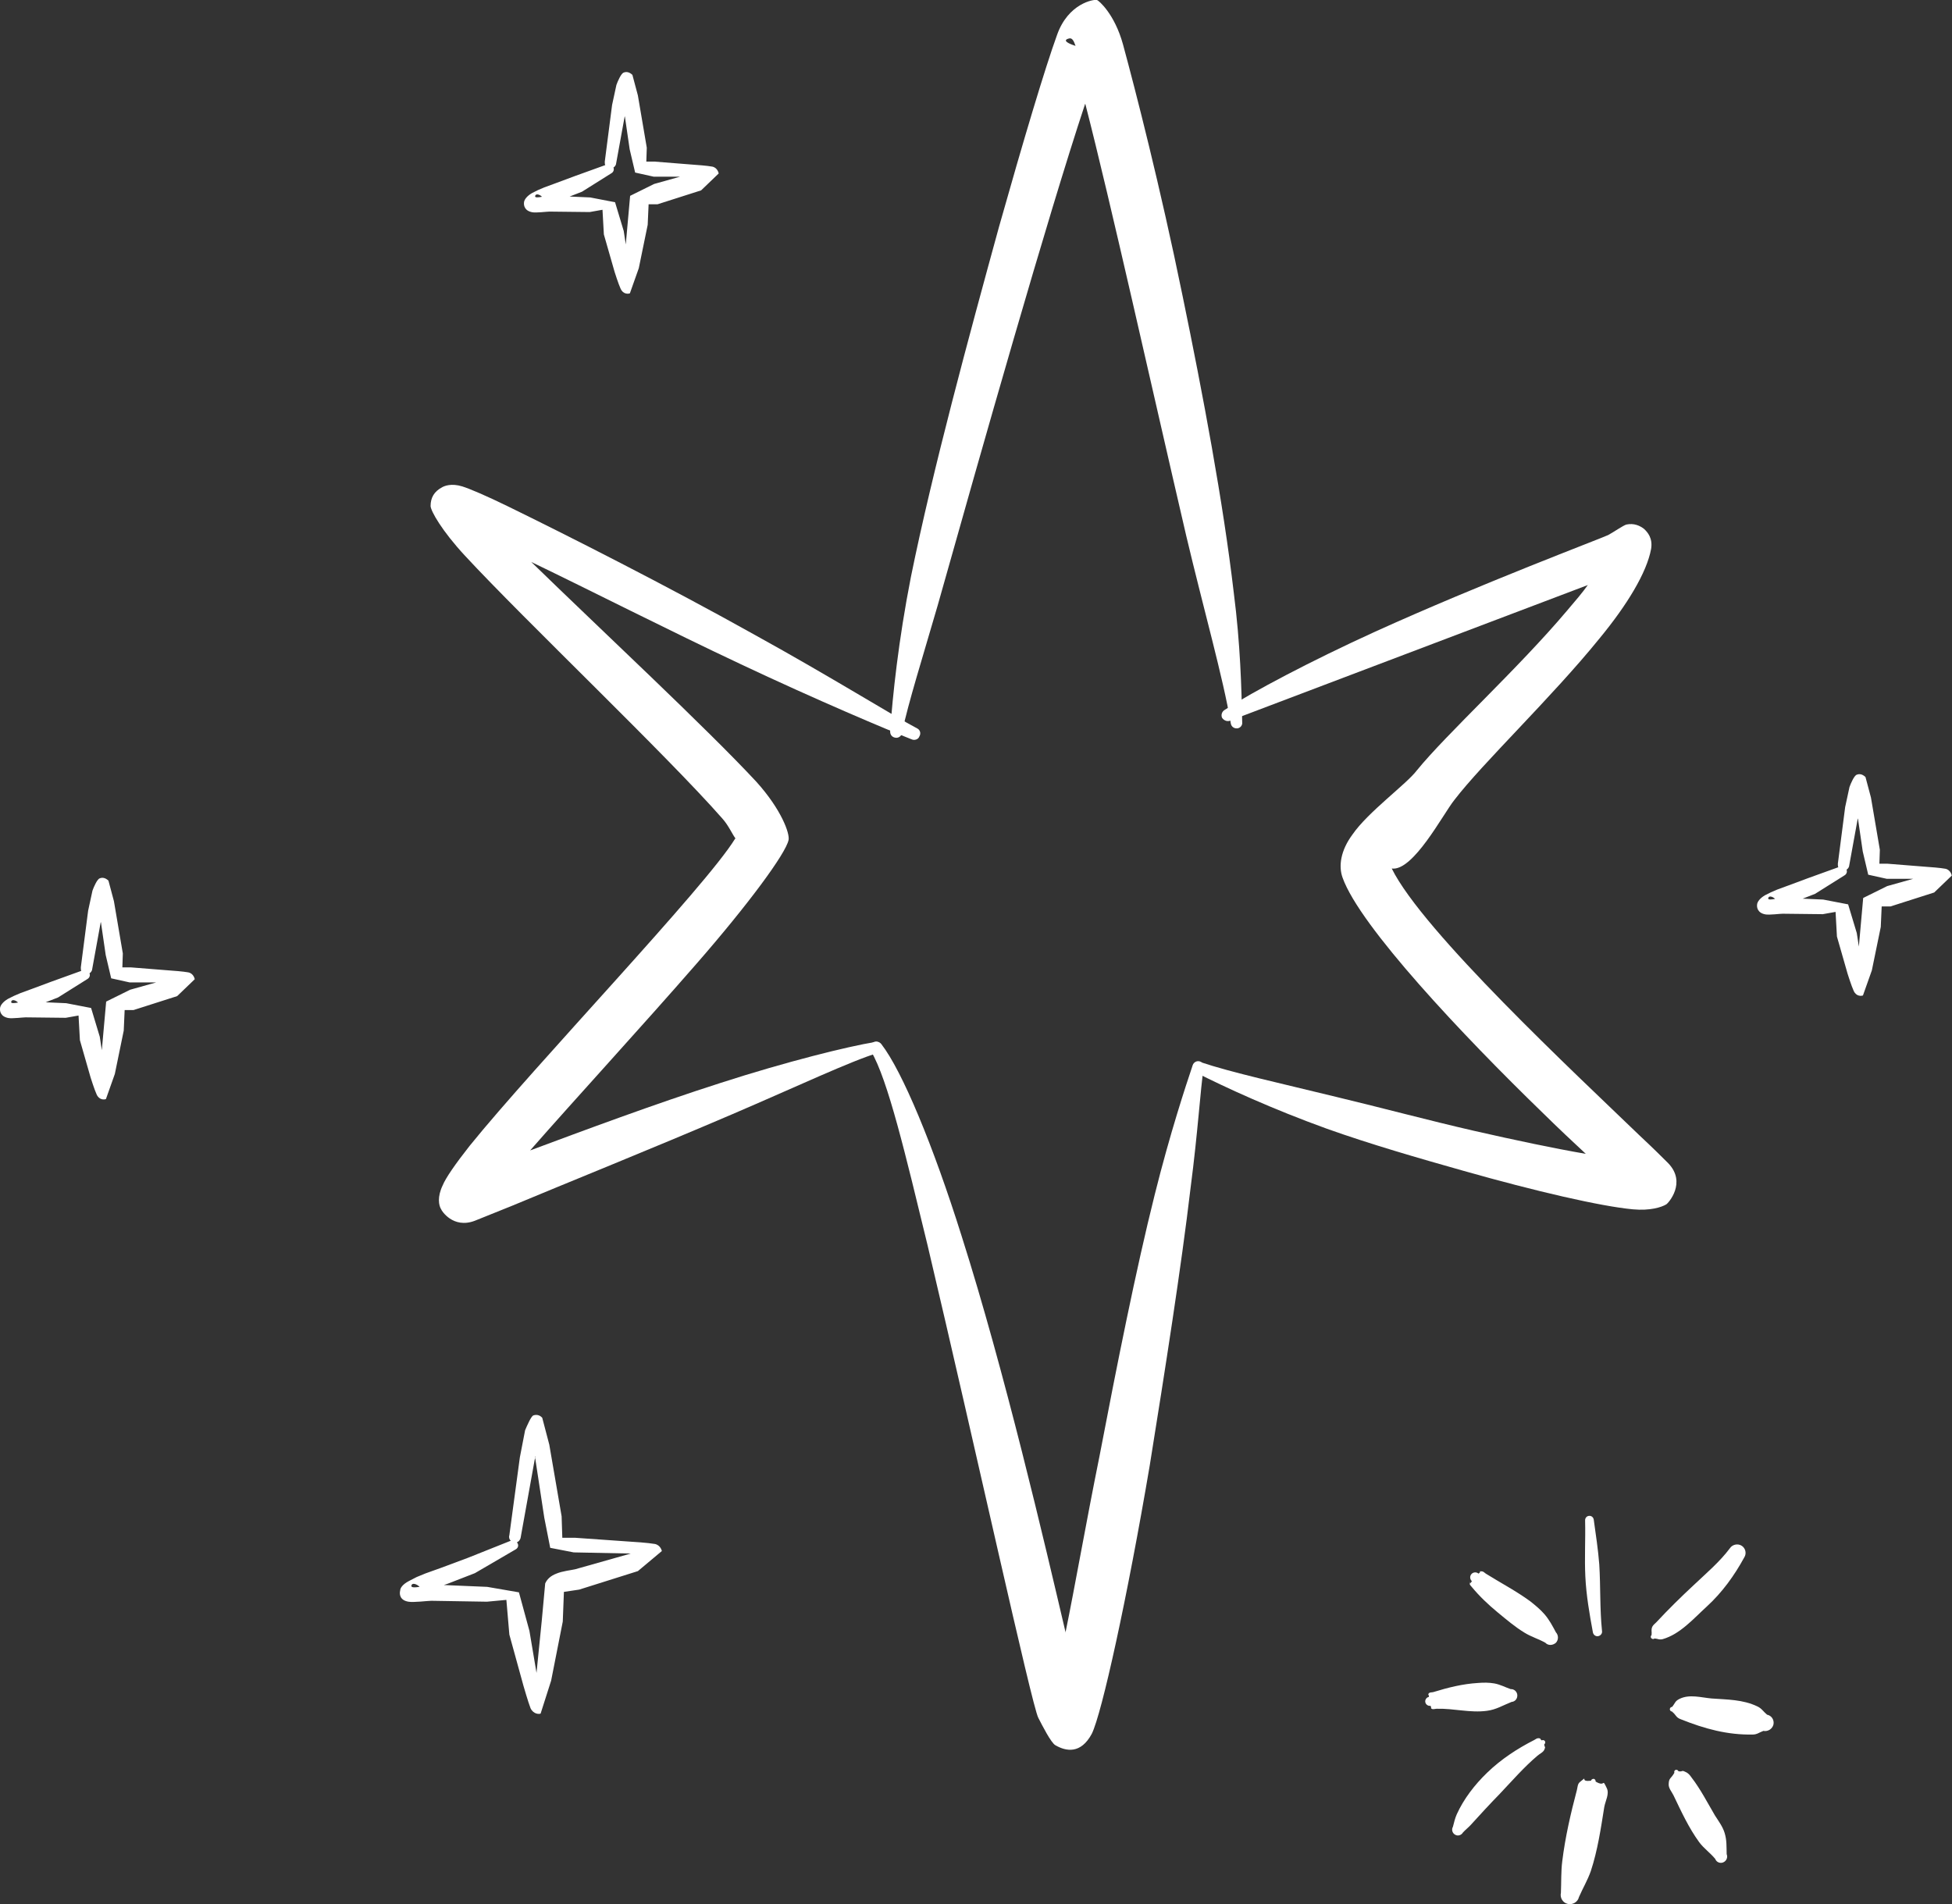 <?xml version="1.0" encoding="UTF-8"?> <svg xmlns="http://www.w3.org/2000/svg" id="_Слой_2" data-name="Слой 2" viewBox="0 0 85.5 83.42"><rect x="0" y="0" width="85.5" height="83.42" fill="#333333" stroke="none"/><defs><style> .cls-1 { fill: #fff; fill-rule: evenodd; stroke-width: 0px; } </style></defs><g id="OBJECTS"><g><g><path class="cls-1" d="m47.54,4.56c1.12,4.35,2.89,12.34,4.42,18.92.78,3.29,1.61,6.19,1.95,8.21.02.14.14.23.28.22.13-.01.24-.13.22-.27-.03-1.48-.08-3.43-.37-5.68-.46-3.94-1.35-8.68-2.24-12.99-.98-4.8-2.07-9.03-2.61-11.02-.37-1.35-1.07-1.93-1.14-1.95-.13-.04-1.26.14-1.75,1.53-.53,1.46-1.47,4.61-2.54,8.4-1.32,4.81-2.9,10.62-3.86,15.34-.55,2.8-.8,5.21-.91,6.75-.01.15.07.28.24.3.13.02.27-.08.28-.23.28-1.32.89-3.25,1.56-5.56,1.94-6.89,4.79-16.94,6.46-21.98Zm-.43-2.55c-.08-.24-.16-.37-.3-.32-.3.08.01.23.3.32Z"></path><path class="cls-1" d="m46.68,71.54c-.92-3.92-2.67-11.45-4.56-17.39-1.25-3.98-2.6-7.22-3.51-8.4-.09-.12-.25-.16-.39-.07-.11.08-.15.25-.07.37.74,1.24,1.52,4.56,2.48,8.51,2.04,8.63,4.57,20.19,4.85,20.7.17.33.56,1.1.75,1.2.47.27,1.11.39,1.59-.5.44-.88,1.56-5.97,2.54-11.76.67-4.17,1.38-8.69,1.79-12.17.32-2.44.43-4.34.57-5.23.04-.13-.04-.26-.17-.3-.13-.04-.27.04-.31.17-.31.92-.99,2.98-1.66,5.66-.83,3.31-1.67,7.54-2.42,11.46-.59,2.92-1.07,5.68-1.49,7.73Z"></path><path class="cls-1" d="m69.57,25.6c-.26.37-.59.75-.93,1.15-2.14,2.54-5.28,5.4-6.58,7-.45.6-2.14,1.82-2.82,2.81-.52.7-.62,1.39-.43,1.9.76,2.12,5.25,6.89,8.78,10.31.66.65,1.3,1.25,1.87,1.78-1.39-.24-3.1-.6-4.9-1.01-1.96-.45-4.05-1.01-6.01-1.48-2.41-.59-4.6-1.07-5.97-1.53-.13-.05-.26,0-.31.13-.08.12-.02.26.1.32,1.32.67,3.37,1.61,5.75,2.47,1.91.68,4.02,1.29,5.97,1.84,3.17.9,6.03,1.56,7.43,1.69.75.07,1.26-.09,1.47-.22.07-.04.91-.95.07-1.81-.21-.21-.63-.63-1.24-1.2-2.81-2.71-9.5-8.94-10.86-11.7.94.13,2.25-2.39,2.74-3,1.23-1.61,4.28-4.51,6.36-7.08,1.22-1.48,2.07-2.89,2.26-3.92.08-.48-.16-.74-.31-.88-.18-.14-.44-.26-.77-.19-.13.03-.59.35-.8.46-.31.15-5.55,2.12-10.2,4.23-2.81,1.28-5.36,2.63-6.58,3.42-.14.07-.19.24-.13.36.09.13.25.18.38.11l15.64-5.93Z"></path><path class="cls-1" d="m32.2,36.74c-1.27,2.09-8.78,9.93-11.63,13.46-.63.8-1.05,1.41-1.18,1.73-.24.5-.18.88-.06,1.06,0,.03.51.86,1.47.49.27-.11.85-.34,1.64-.66,2.22-.93,6.17-2.52,9.62-4,2.8-1.2,5.24-2.35,6.39-2.69.13-.03.21-.16.19-.29-.05-.13-.18-.22-.31-.19-1.17.19-3.85.85-6.76,1.79-2.91.93-6.04,2.1-8.35,2.96,1.98-2.26,4.93-5.47,7.28-8.17,2.27-2.6,3.92-4.84,4.04-5.43.06-.28-.31-1.33-1.41-2.55-2.18-2.35-6.82-6.67-9.86-9.63,2.58,1.24,6.03,3,9.18,4.48,3.37,1.59,6.41,2.87,7.48,3.29.13.06.3,0,.34-.13.08-.13.03-.29-.1-.35-1.03-.54-3.8-2.27-7.08-4.08-3.84-2.15-8.33-4.42-10.85-5.65-.94-.46-1.67-.77-1.99-.87-.48-.15-.79-.02-.89.04-.34.18-.5.45-.5.82.01.22.49,1.08,1.51,2.18,2.63,2.84,8.83,8.73,11.27,11.51.27.3.43.68.58.88Z"></path></g><g><path class="cls-1" d="m69.43,66.63c.02.82-.03,1.63.01,2.44.04.82.18,1.63.33,2.44.02.11.12.19.23.17.11-.02.19-.12.17-.23-.1-.97-.06-1.94-.12-2.91-.05-.65-.15-1.3-.24-1.95-.01-.11-.1-.19-.2-.18-.11,0-.19.1-.18.21Z"></path><path class="cls-1" d="m64.38,69.36v.06s.06.08.09.11c.33.4.71.76,1.12,1.1.39.32.76.64,1.19.9.29.18.61.27.91.44.12.13.32.12.46,0,.12-.13.12-.33,0-.46-.15-.28-.28-.53-.49-.78-.19-.22-.42-.41-.65-.59-.62-.45-1.29-.8-1.93-1.2-.06-.04-.11-.1-.17-.1-.22,0,.03-.02-.15.1-.09-.08-.23-.07-.31.02-.08.09-.07.23.02.31-.12.22-.1-.07-.08.08Z"></path><path class="cls-1" d="m62.56,74.23s.03.04.03.11c-.11.02-.18.13-.16.23.02.11.13.18.23.16.03.07.03.1.02.11l.03.02c.06.04.15,0,.22,0,.75-.02,1.47.19,2.2.09.4-.05.7-.24,1.08-.39.15-.01.26-.14.25-.3-.01-.15-.14-.27-.29-.26-.26-.09-.45-.2-.72-.25-.23-.04-.47-.04-.71-.02-.67.04-1.31.2-1.96.4-.07.02-.16,0-.2.06l-.02.03Z"></path><path class="cls-1" d="m67.54,76.25c-.13-.08-.01-.09-.16-.1-.07,0-.12.05-.18.08-.73.37-1.45.84-2.06,1.43-.56.54-1.03,1.16-1.33,1.82-.08.18-.12.36-.17.55-.07.12-.03.28.1.35.12.07.27.02.34-.1.11-.12.23-.21.34-.33.41-.45.82-.9,1.27-1.36.54-.57,1.06-1.17,1.65-1.67.1-.09.26-.15.31-.28.06-.14,0-.07-.01-.22.04-.03.06-.09.03-.14s-.1-.06-.14-.03Z"></path><path class="cls-1" d="m69.69,78.01c-.56.08-.06-.29-.5.07-.09.08-.09.22-.12.34-.27,1.02-.51,2.06-.64,3.11-.06.47-.04.92-.06,1.39-.05.22.08.44.3.49.21.05.44-.08.49-.3.17-.39.38-.74.52-1.14.3-.91.44-1.87.59-2.81.05-.27.23-.57.11-.82-.23-.48-.03-.02-.49-.29.01-.05-.03-.11-.08-.12-.06,0-.11.03-.12.08Z"></path><path class="cls-1" d="m73.33,77.68c-.14.25-.23.2-.24.48-.01.18.13.33.21.49.34.71.67,1.43,1.13,2.06.21.28.48.46.7.73.05.14.21.21.35.15.14-.06.21-.22.15-.36-.01-.33.01-.61-.09-.93-.08-.27-.26-.51-.42-.76-.33-.56-.63-1.15-1.03-1.67-.07-.1-.14-.19-.26-.24-.2-.1-.09,0-.31-.03-.02-.05-.08-.08-.13-.06s-.07.08-.05.13Z"></path><path class="cls-1" d="m73.24,74.99c.18.14.16.25.38.33,1.05.42,2.04.69,3.15.67.19,0,.28-.09.47-.16.19.04.39-.08.44-.28.04-.2-.08-.39-.28-.43-.16-.13-.23-.27-.42-.36-.64-.31-1.34-.3-2.01-.35-.46-.04-.97-.2-1.41.02-.2.1-.18.18-.32.35-.06,0-.1.05-.1.11.01.06.06.1.11.09Z"></path><path class="cls-1" d="m72.46,71.78c.17.01.2.07.37.03.76-.22,1.33-.88,1.92-1.42.68-.62,1.22-1.37,1.65-2.16.11-.17.06-.4-.11-.51-.17-.11-.41-.06-.52.11-.45.6-1.02,1.08-1.57,1.6-.57.53-1.13,1.08-1.65,1.64-.06.06-.14.12-.18.2-.06.16-.01.19-.03.36-.04.04-.05.1-.01.14.04.04.1.05.14.01Z"></path></g><path class="cls-1" d="m22.4,67.5h-.03s-1.88.75-1.88.75l-1.18.44-.67.24-.39.16-.33.17c-.31.16-.39.33-.39.41-.05.19,0,.44.36.5.23.04.85-.04,1-.04l2.44.04.85-.08.13,1.52.62,2.25s.21.73.31.98c.13.27.39.26.44.23l.46-1.44.51-2.59.05-1.3.67-.1,2.57-.81,1.05-.88s-.05-.26-.31-.31c-.28-.05-1-.1-1.06-.1l-2.42-.17h-.57s-.03-.94-.03-.94l-.54-3.14-.31-1.18c-.13-.14-.28-.14-.39-.1-.1.04-.28.46-.36.65l-.23,1.19-.46,3.41c-.03.09,0,.17.05.23Zm1.05-3.68l-.03.13-.62,3.44c-.03.08-.08.15-.15.17v.02c.08.1.05.23-.05.29l-1.8,1.05-1.21.47-.15.05,1.9.08,1.39.24.46,1.69.31,1.84.23-2.29.15-1.63c.08-.18.23-.33.49-.43.26-.11.64-.15.82-.19l2.44-.69h0s-2.5-.05-2.5-.05l-1.03-.2-.26-1.32-.41-2.69Zm-5.07,5.7c-.13-.13-.33-.19-.36-.06-.03.1.15.09.36.06Z"></path><path class="cls-1" d="m80.53,37.99l-1.33.48-.86.32-.49.18-.28.12-.26.13c-.24.14-.32.29-.34.36-.04.18.02.42.36.48.17.03.64-.03.75-.03l1.76.02.56-.1.06,1.08.47,1.64s.17.54.26.73c.11.26.34.24.41.21l.39-1.1.39-1.9.04-.9h.39s1.91-.61,1.91-.61l.77-.74s-.04-.25-.28-.3c-.21-.04-.73-.08-.77-.08l-1.76-.14h-.36s.02-.61.02-.61l-.39-2.29-.24-.9c-.15-.14-.28-.14-.38-.1-.11.03-.26.37-.32.54l-.19.88-.32,2.48c0,.06,0,.11.02.16Zm.84-2.12l-.38,2.09c-.02.06-.06.11-.11.14.04.09,0,.2-.09.25l-1.29.81-.54.21.9.04,1.09.21.38,1.26.09.59.08-.9.11-1.23,1.05-.52,1.14-.32h-1.16s-.81-.18-.81-.18l-.24-1.02-.21-1.44Zm-3.62,3.51c-.11-.11-.28-.15-.3-.03-.02.08.15.06.3.03Z"></path><path class="cls-1" d="m26.52,7.23l-1.33.48-.86.32-.49.18-.28.12-.26.13c-.24.14-.32.29-.34.36-.04.18.02.42.36.48.17.03.64-.03.75-.03l1.76.02.56-.1.06,1.08.47,1.64s.17.54.26.73c.11.26.34.24.41.21l.39-1.1.39-1.9.04-.9h.39s1.91-.61,1.91-.61l.77-.74s-.04-.25-.28-.3c-.21-.04-.73-.08-.77-.08l-1.76-.14h-.36s.02-.61.02-.61l-.39-2.29-.24-.9c-.15-.14-.28-.14-.38-.1-.11.03-.26.37-.32.54l-.19.88-.32,2.48c0,.06,0,.11.02.16Zm.84-2.12l-.38,2.09c-.02.06-.06.11-.11.14.04.09,0,.2-.09.25l-1.29.81-.54.21.9.04,1.09.21.38,1.26.09.59.08-.9.11-1.23,1.05-.52,1.14-.32h-1.16s-.81-.18-.81-.18l-.24-1.02-.21-1.44Zm-3.62,3.51c-.11-.11-.28-.15-.3-.03-.02.08.15.06.3.03Z"></path><path class="cls-1" d="m3.57,42.53l-1.33.48-.86.32-.49.18-.28.12-.26.13c-.24.14-.32.29-.34.36-.04.18.02.42.36.48.17.03.64-.03.75-.03l1.76.02.56-.1.06,1.08.47,1.64s.17.54.26.73c.11.26.34.24.41.21l.39-1.1.39-1.9.04-.9h.39s1.91-.61,1.91-.61l.77-.74s-.04-.25-.28-.3c-.21-.04-.73-.08-.77-.08l-1.76-.14h-.36s.02-.61.02-.61l-.39-2.29-.24-.9c-.15-.14-.28-.14-.38-.1-.11.03-.26.37-.32.54l-.19.88-.32,2.48c0,.06,0,.11.02.16Zm.84-2.12l-.38,2.09c-.02.06-.06.11-.11.14.04.09,0,.2-.09.25l-1.29.81-.54.21.9.04,1.09.21.38,1.26.09.59.08-.9.11-1.23,1.05-.52,1.14-.32h-1.16s-.81-.18-.81-.18l-.24-1.02-.21-1.44Zm-3.62,3.51c-.11-.11-.28-.15-.3-.03-.02.08.15.06.3.03Z"></path></g></g></svg> 